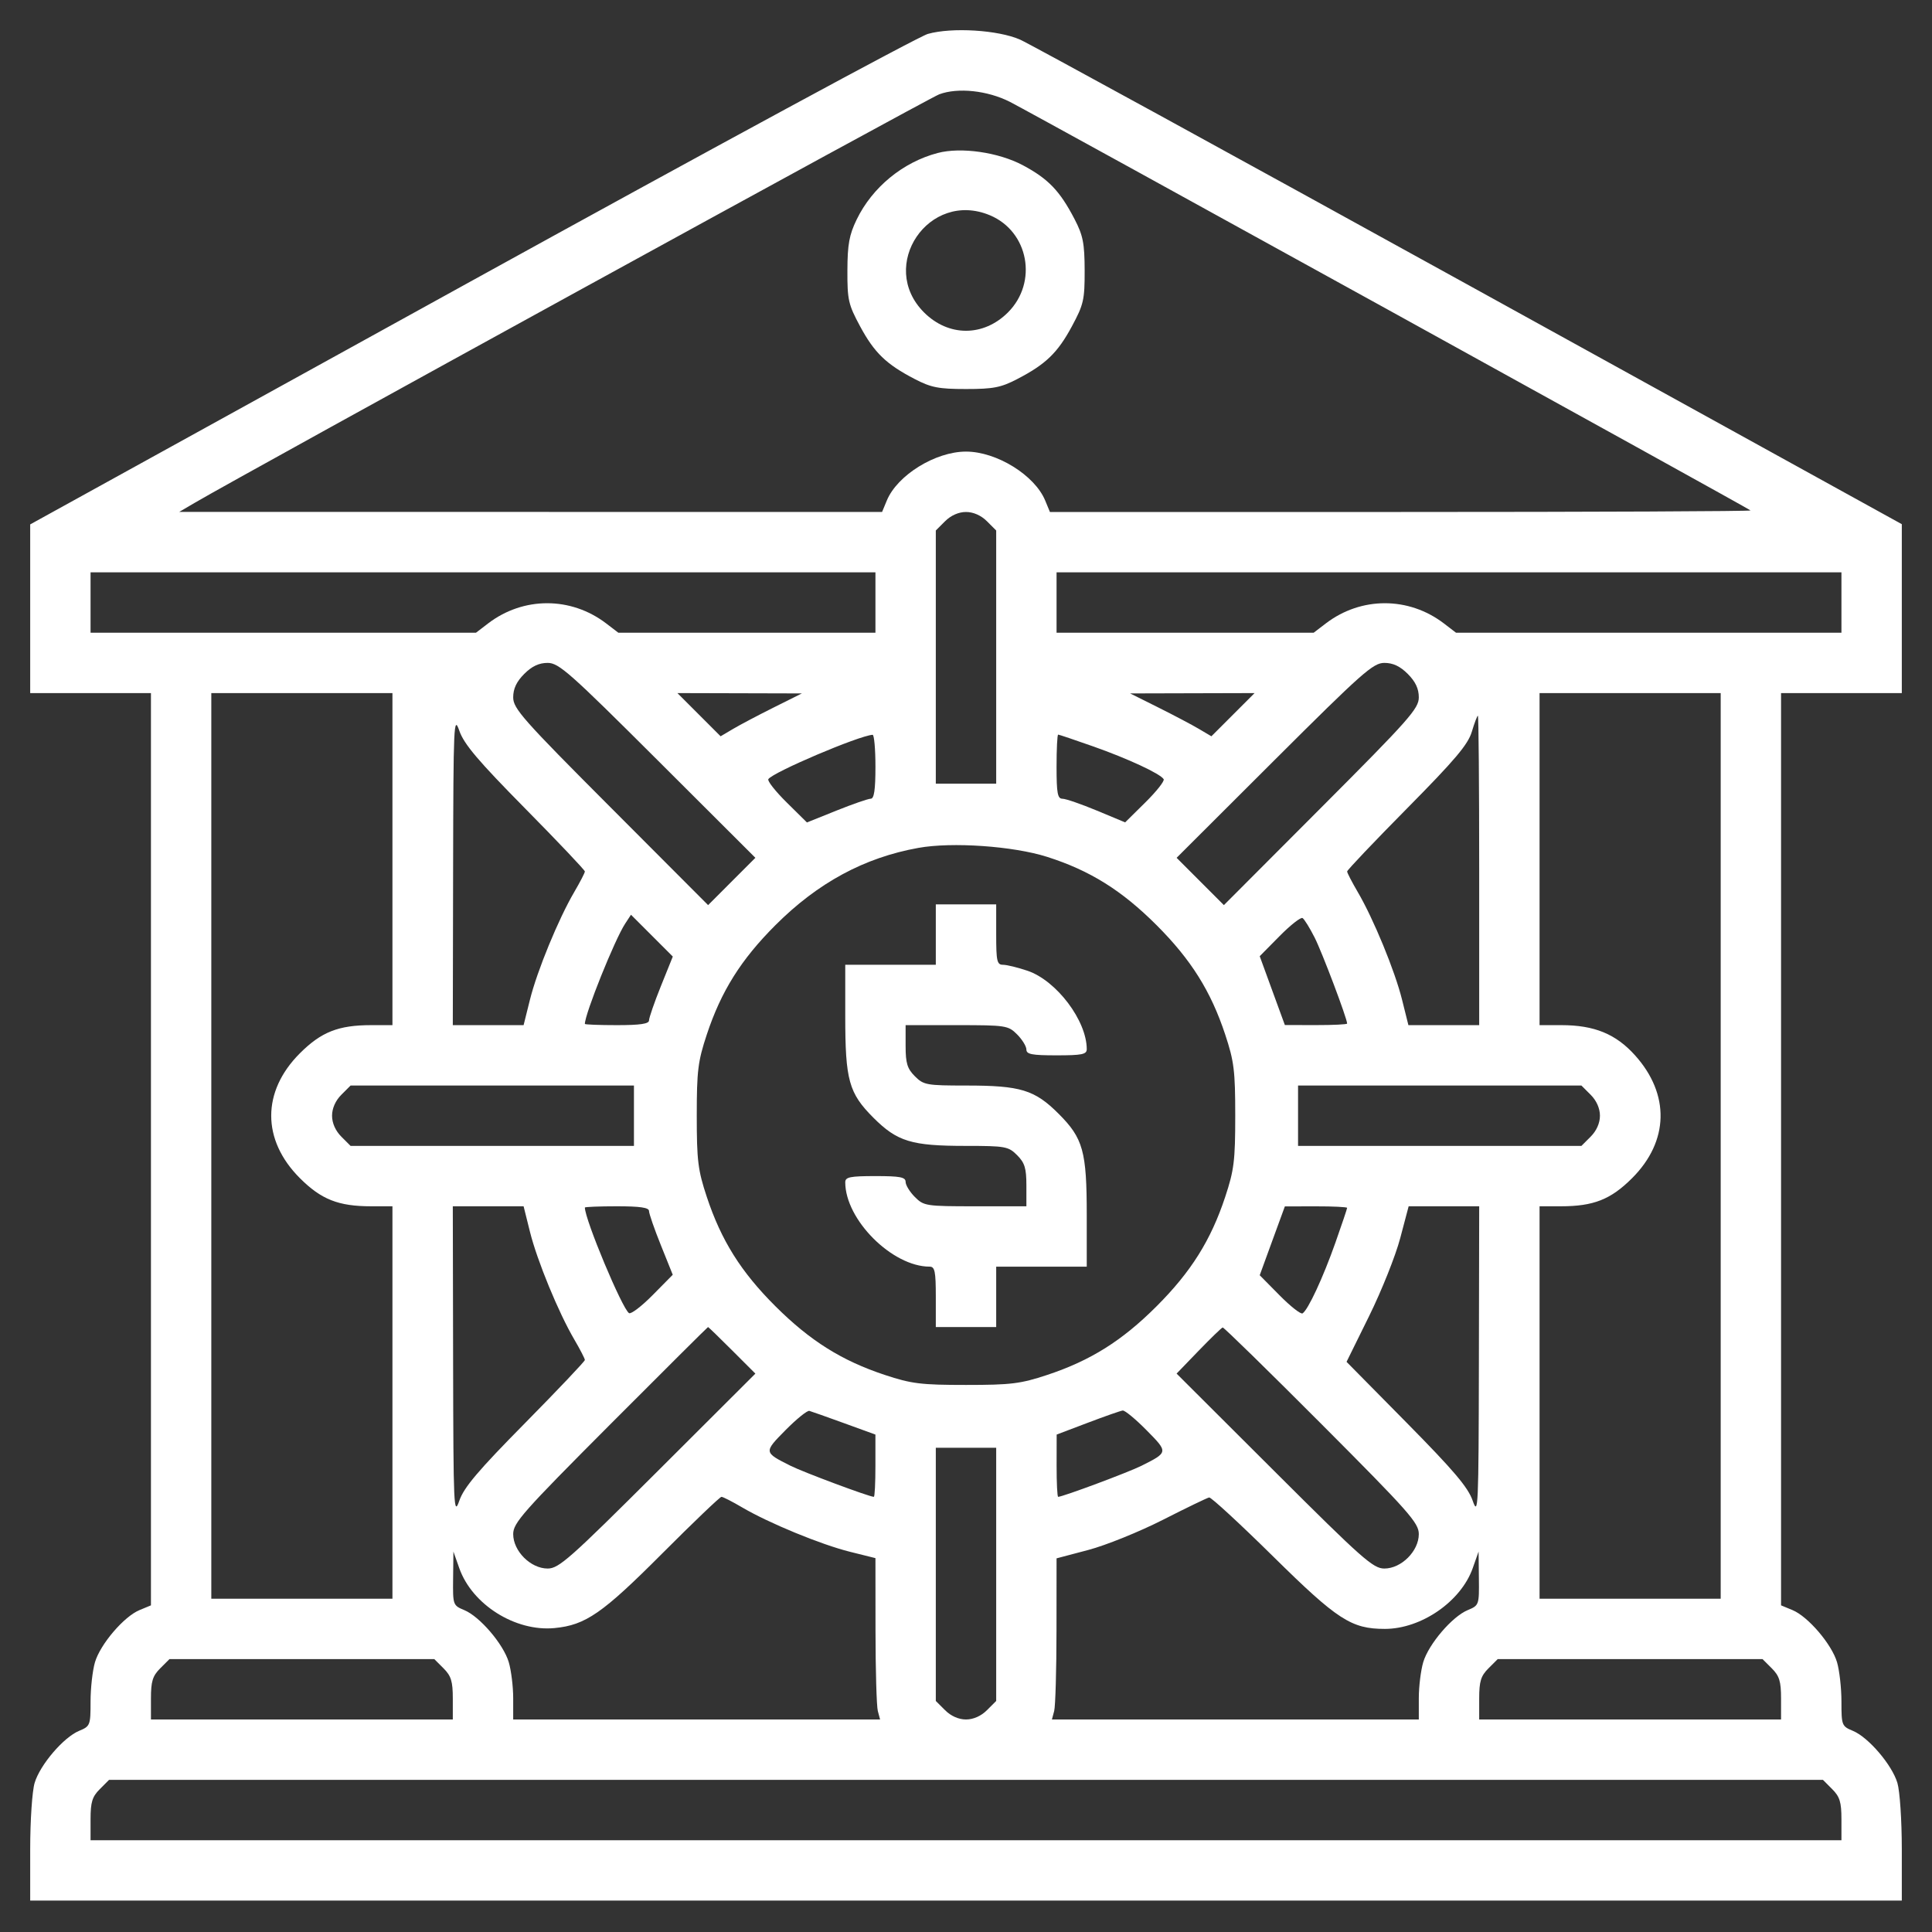<?xml version="1.0" encoding="UTF-8"?>
<svg xmlns="http://www.w3.org/2000/svg" width="70" height="70" viewBox="0 0 70 70" fill="none">
  <rect x="0" y="0" width="70" height="70" fill="#333333" stroke="none"/>
  <path fill-rule="evenodd" clip-rule="evenodd" d="M33.617 1.229C33.27 1.328 25.81 5.367 17.04 10.204L1.094 19V22.056V25.112H3.281H5.469V41.639V58.165L5.054 58.337C4.491 58.57 3.638 59.567 3.442 60.222C3.354 60.518 3.281 61.16 3.281 61.65C3.281 62.512 3.268 62.545 2.866 62.712C2.303 62.945 1.451 63.942 1.255 64.597C1.165 64.895 1.094 65.965 1.094 66.998V68.862H35H68.906V66.998C68.906 65.965 68.835 64.895 68.746 64.597C68.549 63.942 67.697 62.945 67.134 62.712C66.732 62.545 66.719 62.512 66.719 61.65C66.719 61.16 66.646 60.518 66.558 60.222C66.362 59.567 65.509 58.57 64.946 58.337L64.531 58.165V41.639V25.112H66.719H68.906V22.052V18.992L53.248 10.353C44.636 5.602 37.306 1.589 36.961 1.436C36.169 1.086 34.489 0.982 33.617 1.229ZM36.59 3.69C37.38 4.09 63.343 18.413 63.426 18.494C63.458 18.525 57.759 18.55 50.762 18.55H38.041L37.869 18.135C37.489 17.216 36.107 16.362 35 16.362C33.893 16.362 32.511 17.216 32.131 18.135L31.959 18.55L19.227 18.548L6.494 18.547L7.041 18.226C8.887 17.143 33.627 3.567 34.03 3.417C34.704 3.165 35.78 3.279 36.59 3.69ZM33.975 5.543C32.714 5.875 31.606 6.784 31.039 7.954C30.769 8.51 30.706 8.854 30.703 9.8C30.699 10.865 30.737 11.033 31.163 11.823C31.68 12.783 32.109 13.197 33.14 13.732C33.735 14.042 34.009 14.095 35 14.095C35.991 14.095 36.265 14.042 36.86 13.732C37.891 13.197 38.32 12.783 38.837 11.823C39.262 11.034 39.301 10.864 39.299 9.8C39.296 8.812 39.241 8.533 38.933 7.939C38.4 6.914 37.982 6.479 37.058 5.986C36.177 5.517 34.819 5.321 33.975 5.543ZM35.865 7.799C37.27 8.386 37.612 10.227 36.52 11.32C35.633 12.206 34.367 12.206 33.48 11.32C31.789 9.629 33.655 6.875 35.865 7.799ZM35.758 18.885L36.094 19.221V23.807V28.393H35H33.906V23.807V19.221L34.242 18.885C34.453 18.674 34.734 18.55 35 18.55C35.266 18.55 35.547 18.674 35.758 18.885ZM31.719 21.831V22.925H27.061H22.404L21.959 22.585C20.683 21.613 18.965 21.613 17.689 22.585L17.245 22.925H10.263H3.281V21.831V20.737H17.5H31.719V21.831ZM66.719 21.831V22.925H59.737H52.755L52.311 22.585C51.035 21.613 49.317 21.613 48.041 22.585L47.596 22.925H42.939H38.281V21.831V20.737H52.5H66.719V21.831ZM23.831 27.549L27.369 31.08L26.512 31.937L25.656 32.794L22.125 29.255C18.941 26.065 18.594 25.672 18.594 25.267C18.594 24.953 18.714 24.698 18.993 24.418C19.273 24.138 19.528 24.018 19.843 24.018C20.248 24.018 20.64 24.366 23.831 27.549ZM51.007 24.418C51.286 24.698 51.406 24.953 51.406 25.267C51.406 25.672 51.059 26.065 47.875 29.255L44.344 32.794L43.487 31.937L42.631 31.08L46.169 27.549C49.36 24.366 49.752 24.018 50.157 24.018C50.472 24.018 50.727 24.138 51.007 24.418ZM14.219 31.128V37.143H13.448C12.262 37.143 11.639 37.389 10.864 38.164C9.481 39.547 9.481 41.302 10.864 42.685C11.639 43.46 12.262 43.706 13.448 43.706H14.219V50.815V57.925H10.938H7.656V41.518V25.112H10.938H14.219V31.128ZM28.027 25.636C27.463 25.918 26.801 26.267 26.556 26.413L26.109 26.677L25.327 25.895L24.544 25.112L26.798 25.118L29.053 25.124L28.027 25.636ZM44.673 25.895L43.891 26.677L43.444 26.413C43.199 26.267 42.537 25.918 41.973 25.636L40.947 25.124L43.202 25.118L45.456 25.112L44.673 25.895ZM62.344 41.518V57.925H59.062H55.781V50.815V43.706H56.551C57.738 43.706 58.361 43.46 59.136 42.685C60.471 41.349 60.511 39.65 59.24 38.236C58.547 37.464 57.765 37.143 56.577 37.143H55.781V31.128V25.112H59.062H62.344V41.518ZM19.025 29.291C20.216 30.498 21.191 31.526 21.191 31.575C21.191 31.623 21.018 31.957 20.807 32.318C20.237 33.289 19.462 35.171 19.201 36.221L18.971 37.143H17.688H16.406L16.417 31.504C16.427 26.199 16.441 25.901 16.643 26.479C16.811 26.962 17.326 27.569 19.025 29.291ZM53.594 31.538V37.143H52.312H51.029L50.799 36.221C50.538 35.171 49.763 33.289 49.193 32.318C48.982 31.957 48.809 31.623 48.809 31.575C48.809 31.526 49.786 30.498 50.981 29.289C52.721 27.529 53.188 26.976 53.327 26.512C53.422 26.193 53.521 25.932 53.547 25.932C53.573 25.932 53.594 28.455 53.594 31.538ZM31.719 27.778C31.719 28.617 31.671 28.94 31.548 28.939C31.454 28.939 30.896 29.133 30.307 29.369L29.237 29.799L28.502 29.073C28.098 28.674 27.799 28.295 27.838 28.231C27.99 27.985 31.11 26.657 31.616 26.623C31.672 26.619 31.719 27.139 31.719 27.778ZM39.603 27.042C40.864 27.486 42.039 28.032 42.162 28.231C42.201 28.295 41.903 28.673 41.5 29.071L40.766 29.796L39.738 29.368C39.173 29.133 38.614 28.94 38.496 28.94C38.318 28.94 38.281 28.743 38.281 27.778C38.281 27.139 38.307 26.616 38.339 26.616C38.37 26.616 38.939 26.808 39.603 27.042ZM37.94 31.046C39.491 31.54 40.644 32.26 41.905 33.52C43.154 34.769 43.873 35.914 44.392 37.485C44.712 38.451 44.755 38.795 44.755 40.425C44.755 42.054 44.712 42.398 44.392 43.364C43.873 44.935 43.154 46.08 41.905 47.329C40.655 48.579 39.51 49.297 37.94 49.817C36.974 50.137 36.63 50.179 35 50.179C33.37 50.179 33.026 50.137 32.06 49.817C30.498 49.3 29.354 48.582 28.096 47.329C26.847 46.084 26.13 44.942 25.608 43.364C25.288 42.398 25.245 42.054 25.245 40.425C25.245 38.795 25.288 38.451 25.608 37.485C26.128 35.914 26.846 34.769 28.095 33.52C29.633 31.983 31.313 31.074 33.272 30.721C34.494 30.5 36.711 30.655 37.94 31.046ZM33.906 33.862V34.956H32.266H30.625V36.82C30.625 39.14 30.755 39.606 31.646 40.498C32.51 41.361 33.023 41.518 34.988 41.518C36.428 41.518 36.536 41.538 36.852 41.854C37.127 42.13 37.188 42.325 37.188 42.948V43.706H35.336C33.552 43.706 33.471 43.694 33.148 43.37C32.964 43.186 32.812 42.94 32.812 42.823C32.812 42.65 32.614 42.612 31.719 42.612C30.798 42.612 30.625 42.647 30.625 42.836C30.625 44.192 32.327 45.893 33.683 45.893C33.871 45.893 33.906 46.066 33.906 46.987V48.081H35H36.094V46.987V45.893H37.734H39.375V44.029C39.375 41.709 39.245 41.243 38.354 40.352C37.49 39.488 36.977 39.331 35.012 39.331C33.572 39.331 33.464 39.312 33.148 38.995C32.873 38.72 32.812 38.524 32.812 37.901V37.143H34.664C36.448 37.143 36.529 37.156 36.852 37.479C37.036 37.664 37.188 37.91 37.188 38.026C37.188 38.199 37.386 38.237 38.281 38.237C39.202 38.237 39.375 38.202 39.375 38.014C39.375 36.98 38.281 35.531 37.23 35.173C36.879 35.054 36.48 34.956 36.343 34.956C36.123 34.956 36.094 34.829 36.094 33.862V32.768H35H33.906V33.862ZM23.945 35.73C23.708 36.319 23.515 36.879 23.515 36.972C23.515 37.096 23.192 37.143 22.354 37.143C21.714 37.143 21.191 37.123 21.191 37.098C21.191 36.734 22.271 34.047 22.649 33.468L22.862 33.143L23.619 33.9L24.377 34.658L23.945 35.73ZM47.634 33.974C47.906 34.512 48.809 36.903 48.809 37.086C48.809 37.117 48.301 37.142 47.681 37.141L46.553 37.139L46.097 35.892L45.642 34.645L46.36 33.918C46.755 33.518 47.13 33.223 47.194 33.263C47.258 33.302 47.456 33.622 47.634 33.974ZM22.969 40.425V41.518H17.836H12.702L12.367 41.183C12.155 40.971 12.031 40.691 12.031 40.425C12.031 40.158 12.155 39.878 12.367 39.666L12.702 39.331H17.836H22.969V40.425ZM57.633 39.666C57.845 39.878 57.969 40.158 57.969 40.425C57.969 40.691 57.845 40.971 57.633 41.183L57.298 41.518H52.164H47.031V40.425V39.331H52.164H57.298L57.633 39.666ZM19.201 44.629C19.462 45.678 20.237 47.56 20.807 48.531C21.018 48.892 21.191 49.226 21.191 49.275C21.191 49.323 20.216 50.351 19.025 51.559C17.326 53.28 16.811 53.888 16.643 54.37C16.441 54.949 16.427 54.65 16.417 49.346L16.406 43.706H17.688H18.971L19.201 44.629ZM23.515 43.877C23.515 43.971 23.708 44.529 23.945 45.117L24.375 46.187L23.648 46.923C23.249 47.327 22.863 47.622 22.791 47.577C22.546 47.426 21.191 44.186 21.191 43.752C21.191 43.727 21.714 43.706 22.354 43.706C23.192 43.706 23.515 43.753 23.515 43.877ZM48.809 43.763C48.809 43.795 48.617 44.364 48.383 45.028C47.938 46.289 47.392 47.464 47.194 47.586C47.13 47.626 46.755 47.331 46.36 46.931L45.642 46.204L46.097 44.957L46.553 43.71L47.681 43.708C48.301 43.707 48.809 43.732 48.809 43.763ZM53.583 49.346C53.573 54.65 53.559 54.949 53.357 54.37C53.189 53.887 52.672 53.279 50.965 51.548L48.788 49.342L49.607 47.681C50.057 46.768 50.564 45.5 50.732 44.863L51.038 43.706H52.316H53.594L53.583 49.346ZM26.525 48.925L27.369 49.769L23.831 53.3C20.64 56.483 20.248 56.831 19.843 56.831C19.226 56.831 18.594 56.199 18.594 55.583C18.594 55.178 18.943 54.784 22.111 51.607C24.045 49.668 25.64 48.081 25.654 48.081C25.669 48.081 26.061 48.461 26.525 48.925ZM47.889 51.607C51.057 54.784 51.406 55.178 51.406 55.583C51.406 56.199 50.774 56.831 50.157 56.831C49.752 56.831 49.36 56.483 46.169 53.299L42.63 49.768L43.429 48.94C43.869 48.485 44.261 48.105 44.3 48.097C44.34 48.088 45.955 49.668 47.889 51.607ZM30.59 51.567L31.718 51.977L31.718 53.105C31.719 53.726 31.693 54.233 31.661 54.233C31.498 54.233 29.114 53.344 28.643 53.108C27.668 52.618 27.668 52.62 28.463 51.814C28.862 51.411 29.249 51.098 29.325 51.119C29.401 51.14 29.97 51.342 30.59 51.567ZM41.54 51.818C42.332 52.62 42.332 52.618 41.357 53.108C40.886 53.344 38.502 54.233 38.339 54.233C38.307 54.233 38.282 53.726 38.283 53.105L38.285 51.977L39.411 51.55C40.03 51.315 40.601 51.115 40.678 51.106C40.756 51.096 41.144 51.417 41.54 51.818ZM36.094 57.042V61.629L35.758 61.964C35.547 62.176 35.266 62.3 35 62.3C34.734 62.3 34.453 62.176 34.242 61.964L33.906 61.629V57.042V52.456H35H36.094V57.042ZM26.893 54.618C27.864 55.188 29.746 55.962 30.796 56.224L31.719 56.454L31.721 59.069C31.722 60.508 31.76 61.823 31.805 61.992L31.887 62.3H25.241H18.594V61.529C18.594 61.106 18.521 60.518 18.433 60.222C18.237 59.567 17.384 58.57 16.821 58.337C16.412 58.167 16.406 58.151 16.417 57.19L16.428 56.216L16.641 56.819C17.108 58.14 18.674 59.124 20.092 58.988C21.218 58.88 21.828 58.457 23.992 56.287C25.119 55.158 26.086 54.233 26.14 54.233C26.194 54.233 26.533 54.406 26.893 54.618ZM46.134 56.399C48.46 58.692 48.962 59.018 50.176 59.018C51.495 59.018 52.933 58.025 53.359 56.819L53.572 56.216L53.583 57.19C53.594 58.151 53.588 58.167 53.179 58.337C52.616 58.57 51.763 59.567 51.567 60.222C51.479 60.518 51.406 61.106 51.406 61.529V62.3H44.759H38.113L38.195 61.992C38.24 61.823 38.278 60.509 38.279 59.073L38.281 56.462L39.431 56.158C40.064 55.991 41.279 55.5 42.132 55.067C42.984 54.633 43.739 54.269 43.81 54.256C43.88 54.243 44.926 55.208 46.134 56.399ZM16.071 60.448C16.346 60.723 16.406 60.919 16.406 61.541V62.3H10.938H5.469V61.541C5.469 60.919 5.529 60.723 5.804 60.448L6.14 60.112H10.938H15.735L16.071 60.448ZM64.196 60.448C64.471 60.723 64.531 60.919 64.531 61.541V62.3H59.062H53.594V61.541C53.594 60.919 53.654 60.723 53.929 60.448L54.265 60.112H59.062H63.86L64.196 60.448ZM66.383 64.823C66.659 65.098 66.719 65.294 66.719 65.916V66.675H35H3.281V65.916C3.281 65.294 3.341 65.098 3.617 64.823L3.952 64.487H35H66.048L66.383 64.823Z" fill="white"></path>
</svg>

